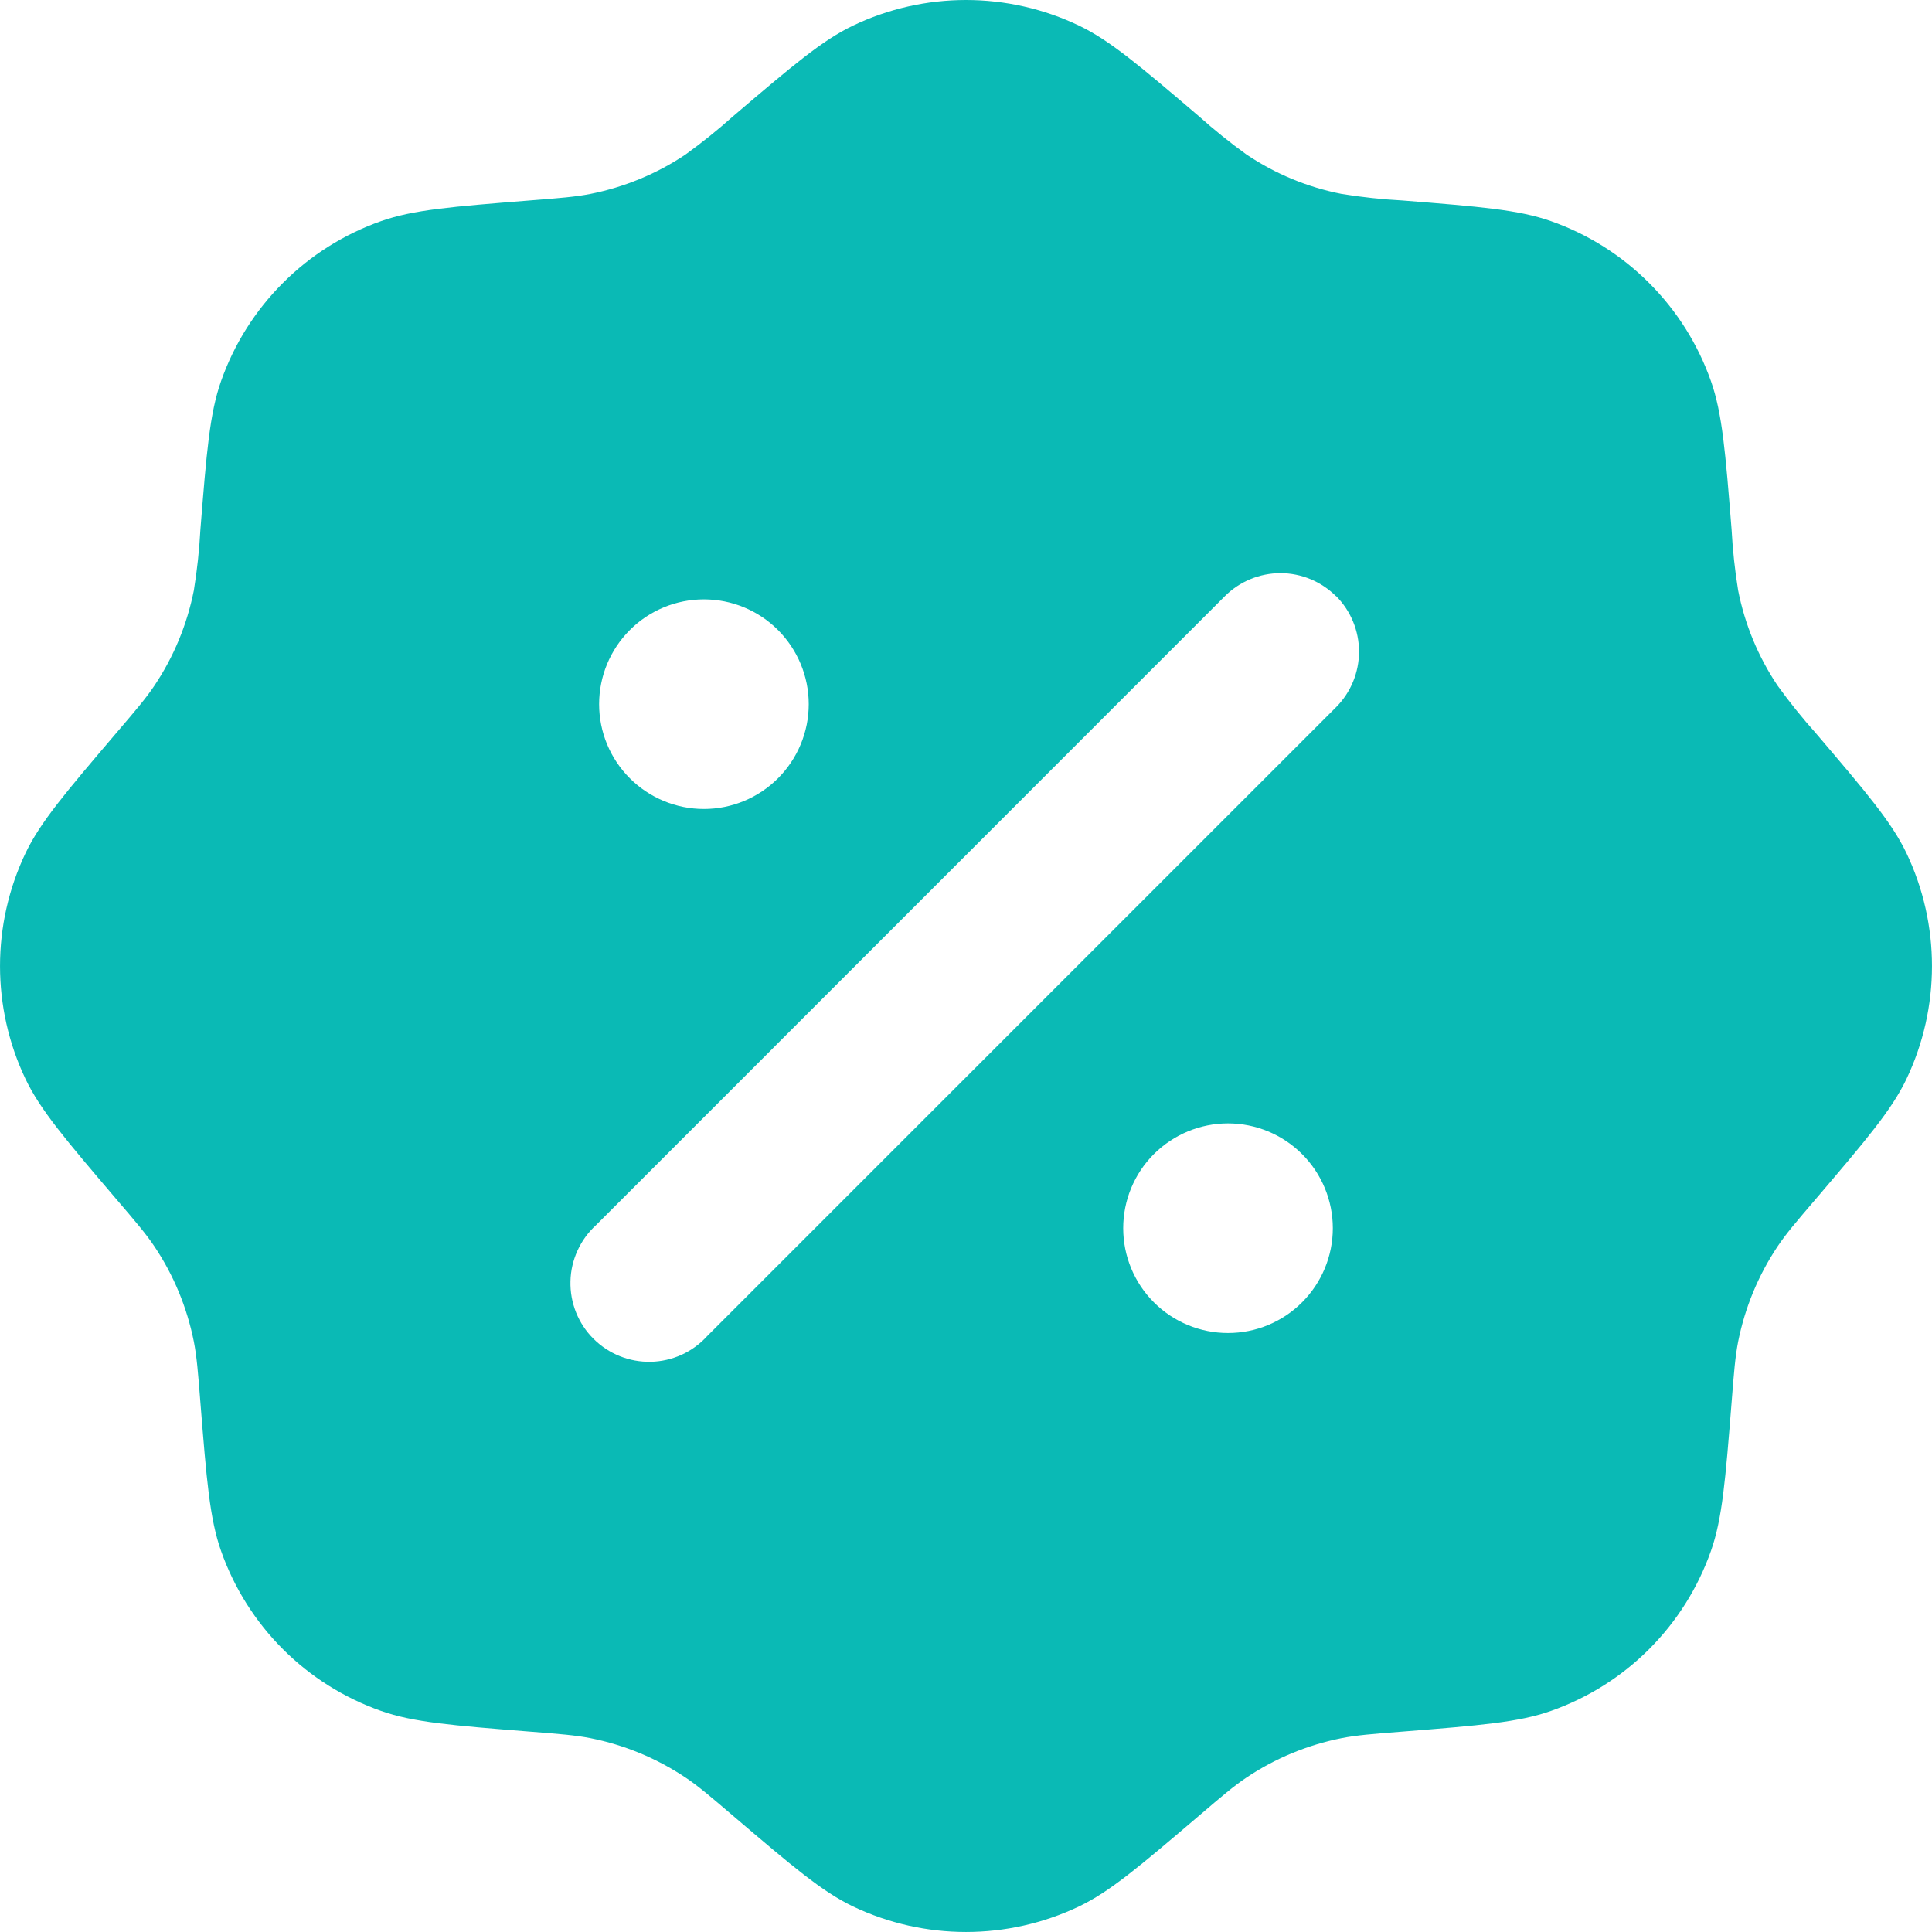 <?xml version="1.0" encoding="UTF-8"?> <svg xmlns="http://www.w3.org/2000/svg" width="30" height="30" viewBox="0 0 30 30" fill="none"><g clip-path="url(#clip0_339_109)"><path fill-rule="evenodd" clip-rule="evenodd" d="M11.388 1.801C11.151 2.013 10.903 2.213 10.645 2.399C10.198 2.699 9.696 2.906 9.168 3.011C8.938 3.056 8.698 3.076 8.22 3.113C7.018 3.209 6.417 3.257 5.916 3.434C5.343 3.636 4.822 3.964 4.393 4.394C3.963 4.823 3.635 5.344 3.433 5.917C3.256 6.418 3.208 7.019 3.112 8.221C3.095 8.538 3.061 8.855 3.01 9.169C2.905 9.697 2.698 10.199 2.398 10.646C2.268 10.841 2.112 11.024 1.8 11.389C1.018 12.307 0.627 12.766 0.397 13.246C-0.132 14.356 -0.132 15.646 0.397 16.756C0.627 17.236 1.018 17.695 1.8 18.613C2.112 18.977 2.268 19.16 2.398 19.355C2.698 19.802 2.905 20.305 3.01 20.832C3.055 21.062 3.075 21.302 3.112 21.78C3.208 22.982 3.256 23.584 3.433 24.084C3.635 24.657 3.963 25.178 4.393 25.608C4.822 26.037 5.343 26.365 5.916 26.567C6.417 26.744 7.018 26.792 8.22 26.888C8.698 26.925 8.938 26.945 9.168 26.99C9.696 27.095 10.198 27.303 10.645 27.602C10.84 27.732 11.023 27.888 11.388 28.2C12.306 28.982 12.765 29.373 13.245 29.603C14.355 30.132 15.645 30.132 16.755 29.603C17.235 29.373 17.694 28.982 18.612 28.2C18.977 27.888 19.16 27.732 19.355 27.602C19.802 27.302 20.304 27.095 20.832 26.99C21.062 26.945 21.302 26.925 21.78 26.888C22.982 26.792 23.583 26.744 24.084 26.567C24.657 26.365 25.178 26.037 25.607 25.608C26.037 25.178 26.365 24.657 26.567 24.084C26.744 23.584 26.792 22.982 26.888 21.78C26.925 21.302 26.945 21.062 26.99 20.832C27.095 20.305 27.303 19.802 27.602 19.355C27.732 19.16 27.888 18.977 28.2 18.613C28.982 17.695 29.373 17.236 29.603 16.756C30.132 15.646 30.132 14.356 29.603 13.246C29.373 12.766 28.982 12.307 28.2 11.389C27.988 11.152 27.788 10.904 27.602 10.646C27.302 10.199 27.094 9.697 26.99 9.169C26.939 8.855 26.905 8.538 26.888 8.221C26.792 7.019 26.744 6.418 26.567 5.917C26.365 5.344 26.037 4.823 25.607 4.394C25.178 3.964 24.657 3.636 24.084 3.434C23.583 3.257 22.982 3.209 21.78 3.113C21.463 3.096 21.146 3.062 20.832 3.011C20.304 2.908 19.802 2.7 19.355 2.399C19.097 2.213 18.849 2.013 18.612 1.801C17.694 1.019 17.235 0.628 16.755 0.398C16.207 0.136 15.607 0 15 0C14.393 0 13.793 0.136 13.245 0.398C12.765 0.628 12.306 1.019 11.388 1.801ZM20.747 9.256C20.975 9.485 21.103 9.795 21.103 10.118C21.103 10.442 20.975 10.752 20.747 10.981L10.98 20.748C10.869 20.87 10.734 20.968 10.584 21.037C10.433 21.105 10.271 21.142 10.106 21.146C9.941 21.149 9.777 21.12 9.624 21.058C9.471 20.997 9.332 20.905 9.215 20.788C9.098 20.672 9.007 20.533 8.945 20.38C8.884 20.226 8.854 20.062 8.858 19.897C8.861 19.733 8.899 19.57 8.967 19.42C9.035 19.27 9.133 19.135 9.255 19.024L19.02 9.257C19.249 9.029 19.559 8.9 19.883 8.9C20.206 8.9 20.516 9.029 20.745 9.257M20.696 19.072C20.696 19.503 20.524 19.917 20.219 20.222C19.914 20.528 19.5 20.699 19.068 20.699C18.637 20.699 18.223 20.528 17.917 20.222C17.612 19.917 17.441 19.503 17.441 19.072C17.441 18.64 17.612 18.226 17.917 17.921C18.223 17.616 18.637 17.444 19.068 17.444C19.5 17.444 19.914 17.616 20.219 17.921C20.524 18.226 20.696 18.64 20.696 19.072ZM10.93 12.562C11.362 12.562 11.776 12.39 12.081 12.085C12.386 11.78 12.558 11.366 12.558 10.934C12.558 10.503 12.386 10.089 12.081 9.783C11.776 9.478 11.362 9.307 10.93 9.307C10.499 9.307 10.085 9.478 9.78 9.783C9.474 10.089 9.303 10.503 9.303 10.934C9.303 11.366 9.474 11.78 9.78 12.085C10.085 12.39 10.499 12.562 10.93 12.562Z" fill="#0ABAB5"></path></g><defs><clipPath id="clip0_339_109"><rect width="30" height="30" fill="white"></rect></clipPath></defs></svg> 